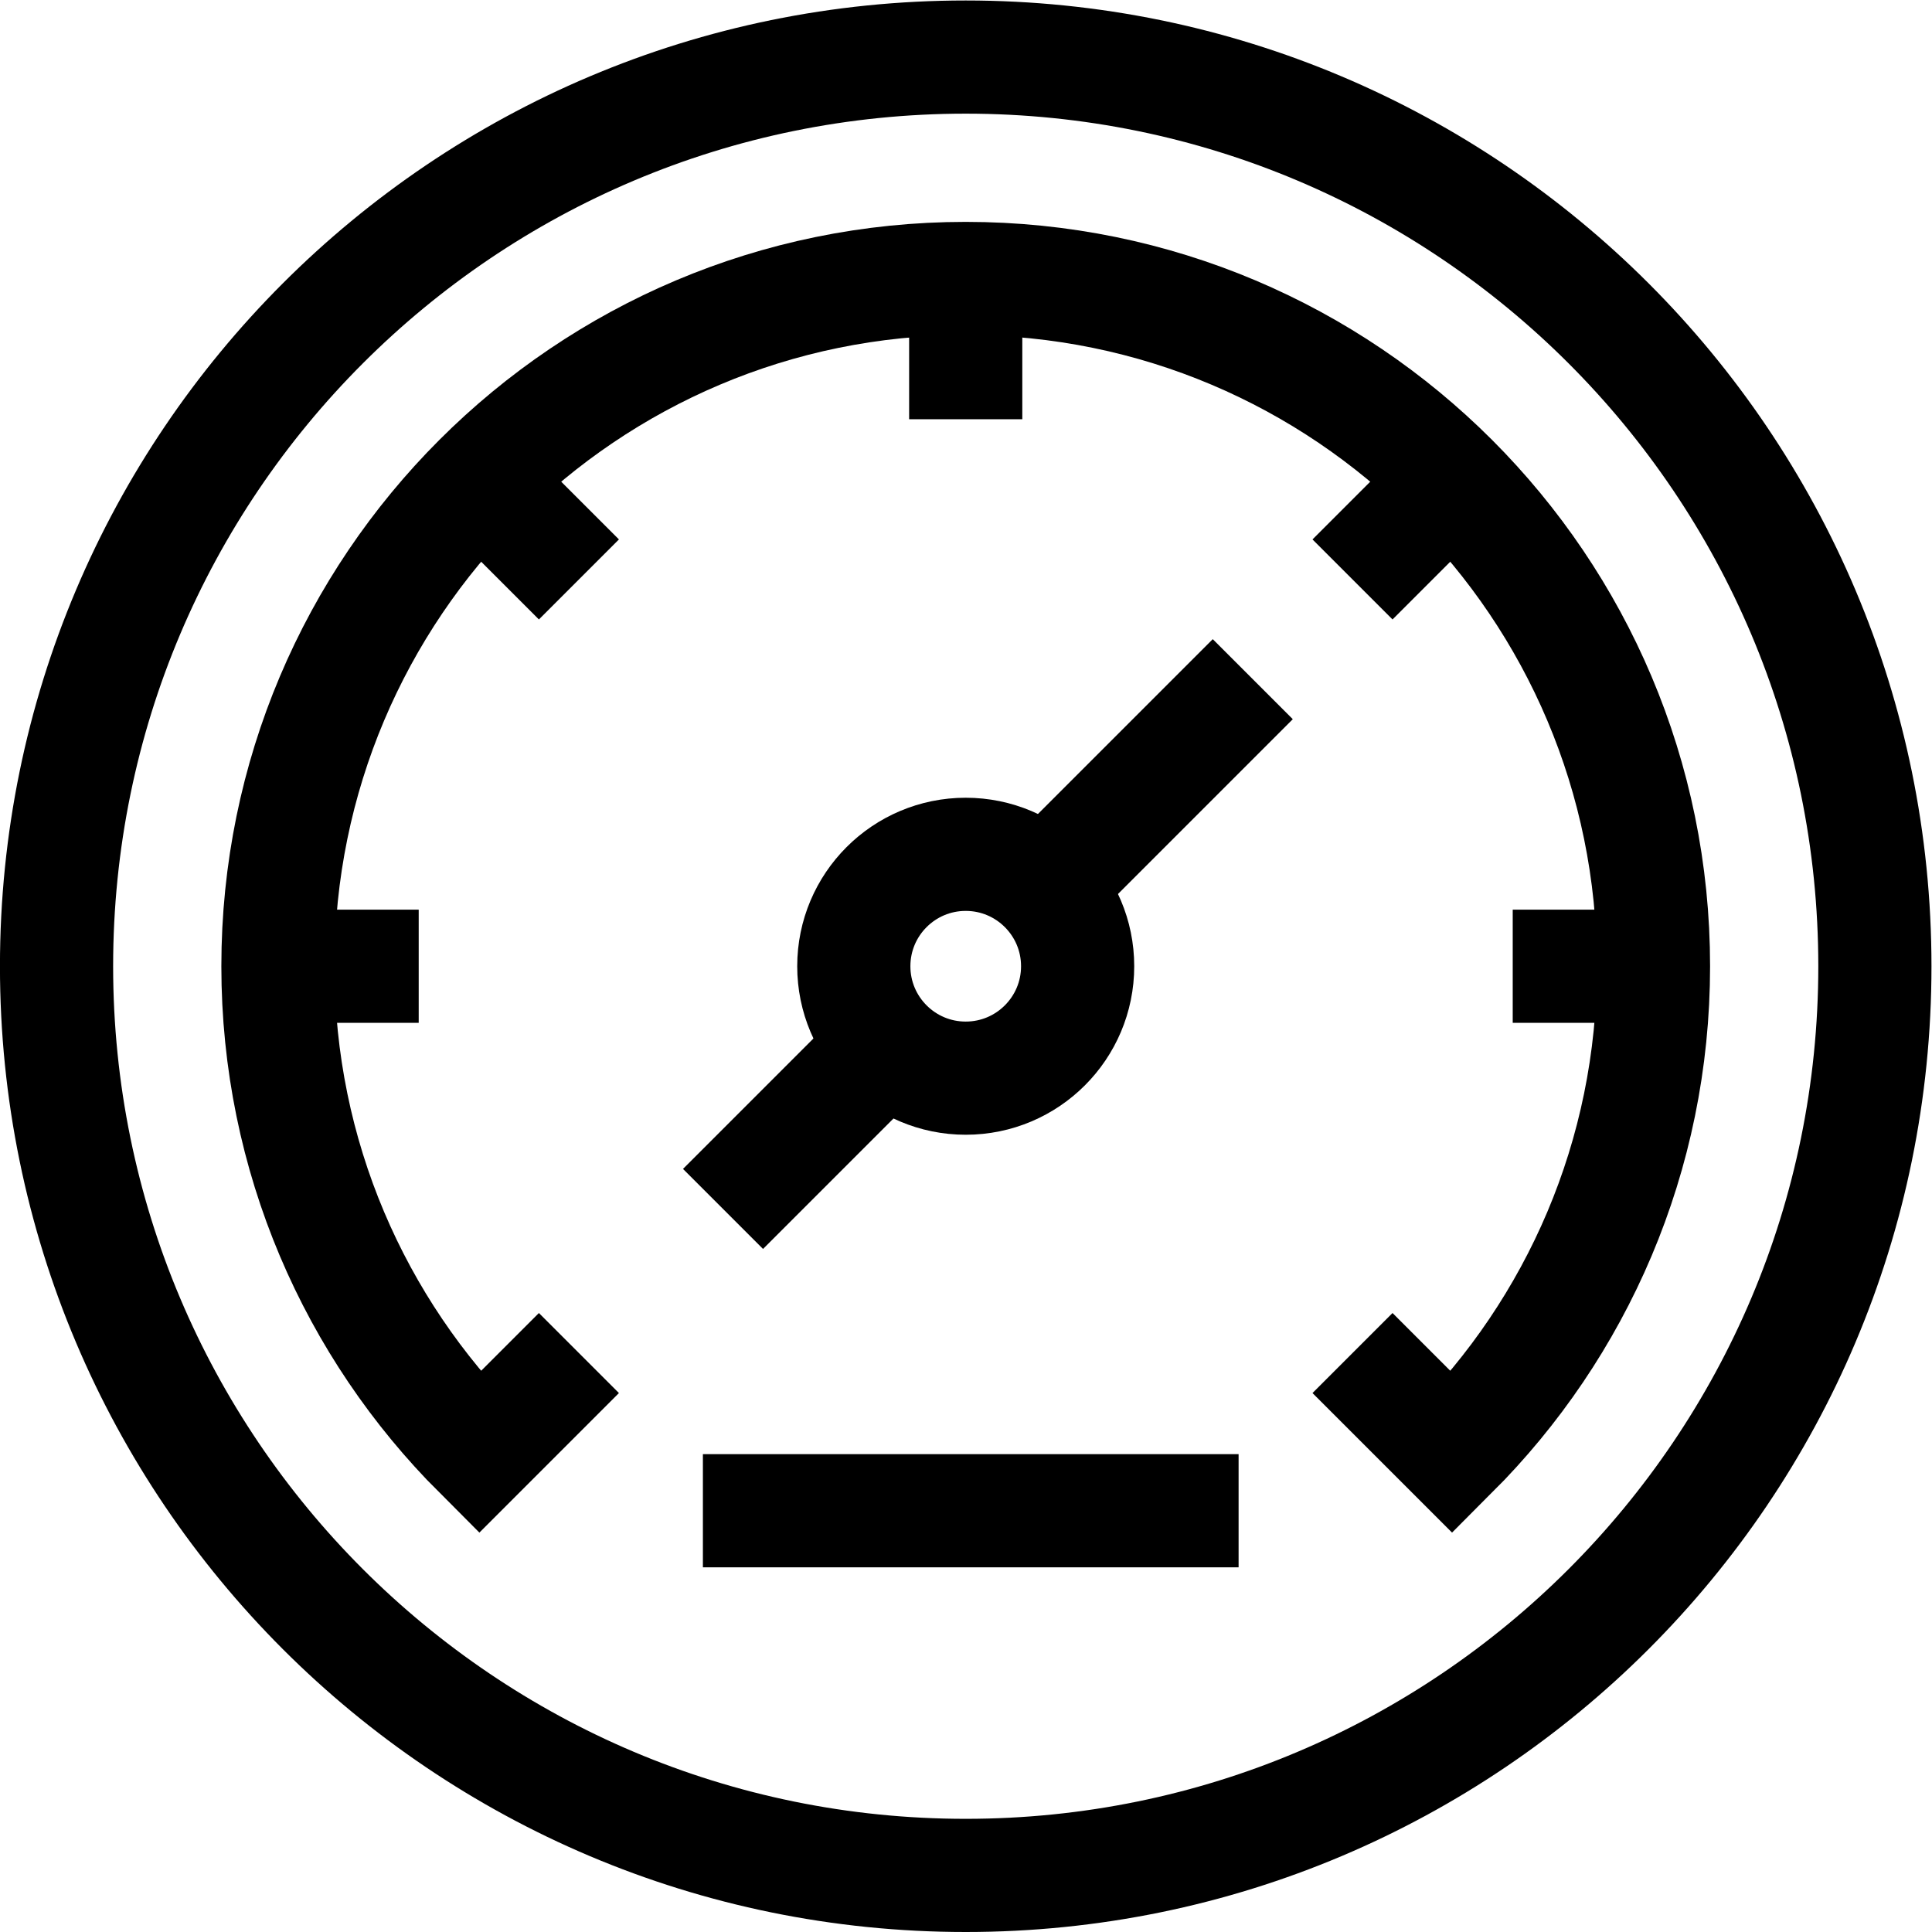 <?xml version="1.0" encoding="UTF-8" standalone="no"?>
<!-- Created with Inkscape (http://www.inkscape.org/) -->

<svg
   version="1.1"
   id="svg3723"
   xml:space="preserve"
   width="682.667"
   height="682.667"
   viewBox="0 0 682.667 682.667"
   xmlns="http://www.w3.org/2000/svg"
   xmlns:svg="http://www.w3.org/2000/svg"><defs
     id="defs3727"><clipPath
       clipPathUnits="userSpaceOnUse"
       id="clipPath3737"><path
         d="M 0,512 H 512 V 0 H 0 Z"
         id="path3735" /></clipPath></defs><g
     id="g3729"
     transform="matrix(1.333,0,0,-1.333,0,682.667)"><g
       id="g3731"><g
         id="g3733"
         clip-path="url(#clipPath3737)"><g
           id="g3739"
           transform="translate(496.989,256)"><path
             d="m 0,0 c 0,-133.101 -107.899,-241 -241,-241 -133.101,0 -241,107.899 -241,241 0,133.101 107.899,241 241,241 C -107.899,241 0,133.101 0,0 Z"
             style="fill:none;stroke:#000000;stroke-width:30;stroke-linecap:butt;stroke-linejoin:miter;stroke-miterlimit:10;stroke-dasharray:none;stroke-opacity:1"
             id="path3741" /></g><g
           id="g3743"
           transform="translate(255.989,438.313)"><path
             d="M 0,0 V -37.314"
             style="fill:none;stroke:#000000;stroke-width:30;stroke-linecap:butt;stroke-linejoin:miter;stroke-miterlimit:10;stroke-dasharray:none;stroke-opacity:1"
             id="path3745" /></g><g
           id="g3747"
           transform="translate(127.074,384.915)"><path
             d="M 0,0 26.385,-26.385"
             style="fill:none;stroke:#000000;stroke-width:30;stroke-linecap:butt;stroke-linejoin:miter;stroke-miterlimit:10;stroke-dasharray:none;stroke-opacity:1"
             id="path3749" /></g><g
           id="g3751"
           transform="translate(73.675,256)"><path
             d="M 0,0 H 37.314"
             style="fill:none;stroke:#000000;stroke-width:30;stroke-linecap:butt;stroke-linejoin:miter;stroke-miterlimit:10;stroke-dasharray:none;stroke-opacity:1"
             id="path3753" /></g><g
           id="g3755"
           transform="translate(384.904,127.085)"><path
             d="M 0,0 -26.385,26.385 0,0 c 32.992,32.992 53.398,78.571 53.398,128.915 0,100.689 -81.624,182.314 -182.313,182.314 -100.689,0 -182.314,-81.625 -182.314,-182.314 0,-50.344 20.407,-95.923 53.399,-128.915 L -231.446,26.385 -257.83,0"
             style="fill:none;stroke:#000000;stroke-width:30;stroke-linecap:butt;stroke-linejoin:miter;stroke-miterlimit:10;stroke-dasharray:none;stroke-opacity:1"
             id="path3757" /></g><g
           id="g3759"
           transform="translate(438.302,256)"><path
             d="M 0,0 H -37.314"
             style="fill:none;stroke:#000000;stroke-width:30;stroke-linecap:butt;stroke-linejoin:miter;stroke-miterlimit:10;stroke-dasharray:none;stroke-opacity:1"
             id="path3761" /></g><g
           id="g3763"
           transform="translate(384.904,384.915)"><path
             d="M 0,0 -26.385,-26.385"
             style="fill:none;stroke:#000000;stroke-width:30;stroke-linecap:butt;stroke-linejoin:miter;stroke-miterlimit:10;stroke-dasharray:none;stroke-opacity:1"
             id="path3765" /></g><g
           id="g3767"
           transform="translate(285.656,256)"><path
             d="m 0,0 c 0,-16.384 -13.282,-29.667 -29.667,-29.667 -16.384,0 -29.666,13.283 -29.666,29.667 0,16.384 13.282,29.667 29.666,29.667 C -13.282,29.667 0,16.384 0,0 Z"
             style="fill:none;stroke:#000000;stroke-width:30;stroke-linecap:butt;stroke-linejoin:miter;stroke-miterlimit:10;stroke-dasharray:none;stroke-opacity:1"
             id="path3769" /></g><g
           id="g3771"
           transform="translate(276.966,276.978)"><path
             d="M 0,0 55.117,55.117"
             style="fill:none;stroke:#000000;stroke-width:30;stroke-linecap:butt;stroke-linejoin:miter;stroke-miterlimit:10;stroke-dasharray:none;stroke-opacity:1"
             id="path3773" /></g><g
           id="g3775"
           transform="translate(191.655,191.667)"><path
             d="M 0,0 43.356,43.356"
             style="fill:none;stroke:#000000;stroke-width:30;stroke-linecap:butt;stroke-linejoin:miter;stroke-miterlimit:10;stroke-dasharray:none;stroke-opacity:1"
             id="path3777" /></g><g
           id="g3779"
           transform="translate(186.322,111.667)"><path
             d="M 0,0 H 142"
             style="fill:none;stroke:#000000;stroke-width:30;stroke-linecap:butt;stroke-linejoin:miter;stroke-miterlimit:10;stroke-dasharray:none;stroke-opacity:1"
             id="path3781" /></g></g></g></g></svg>

